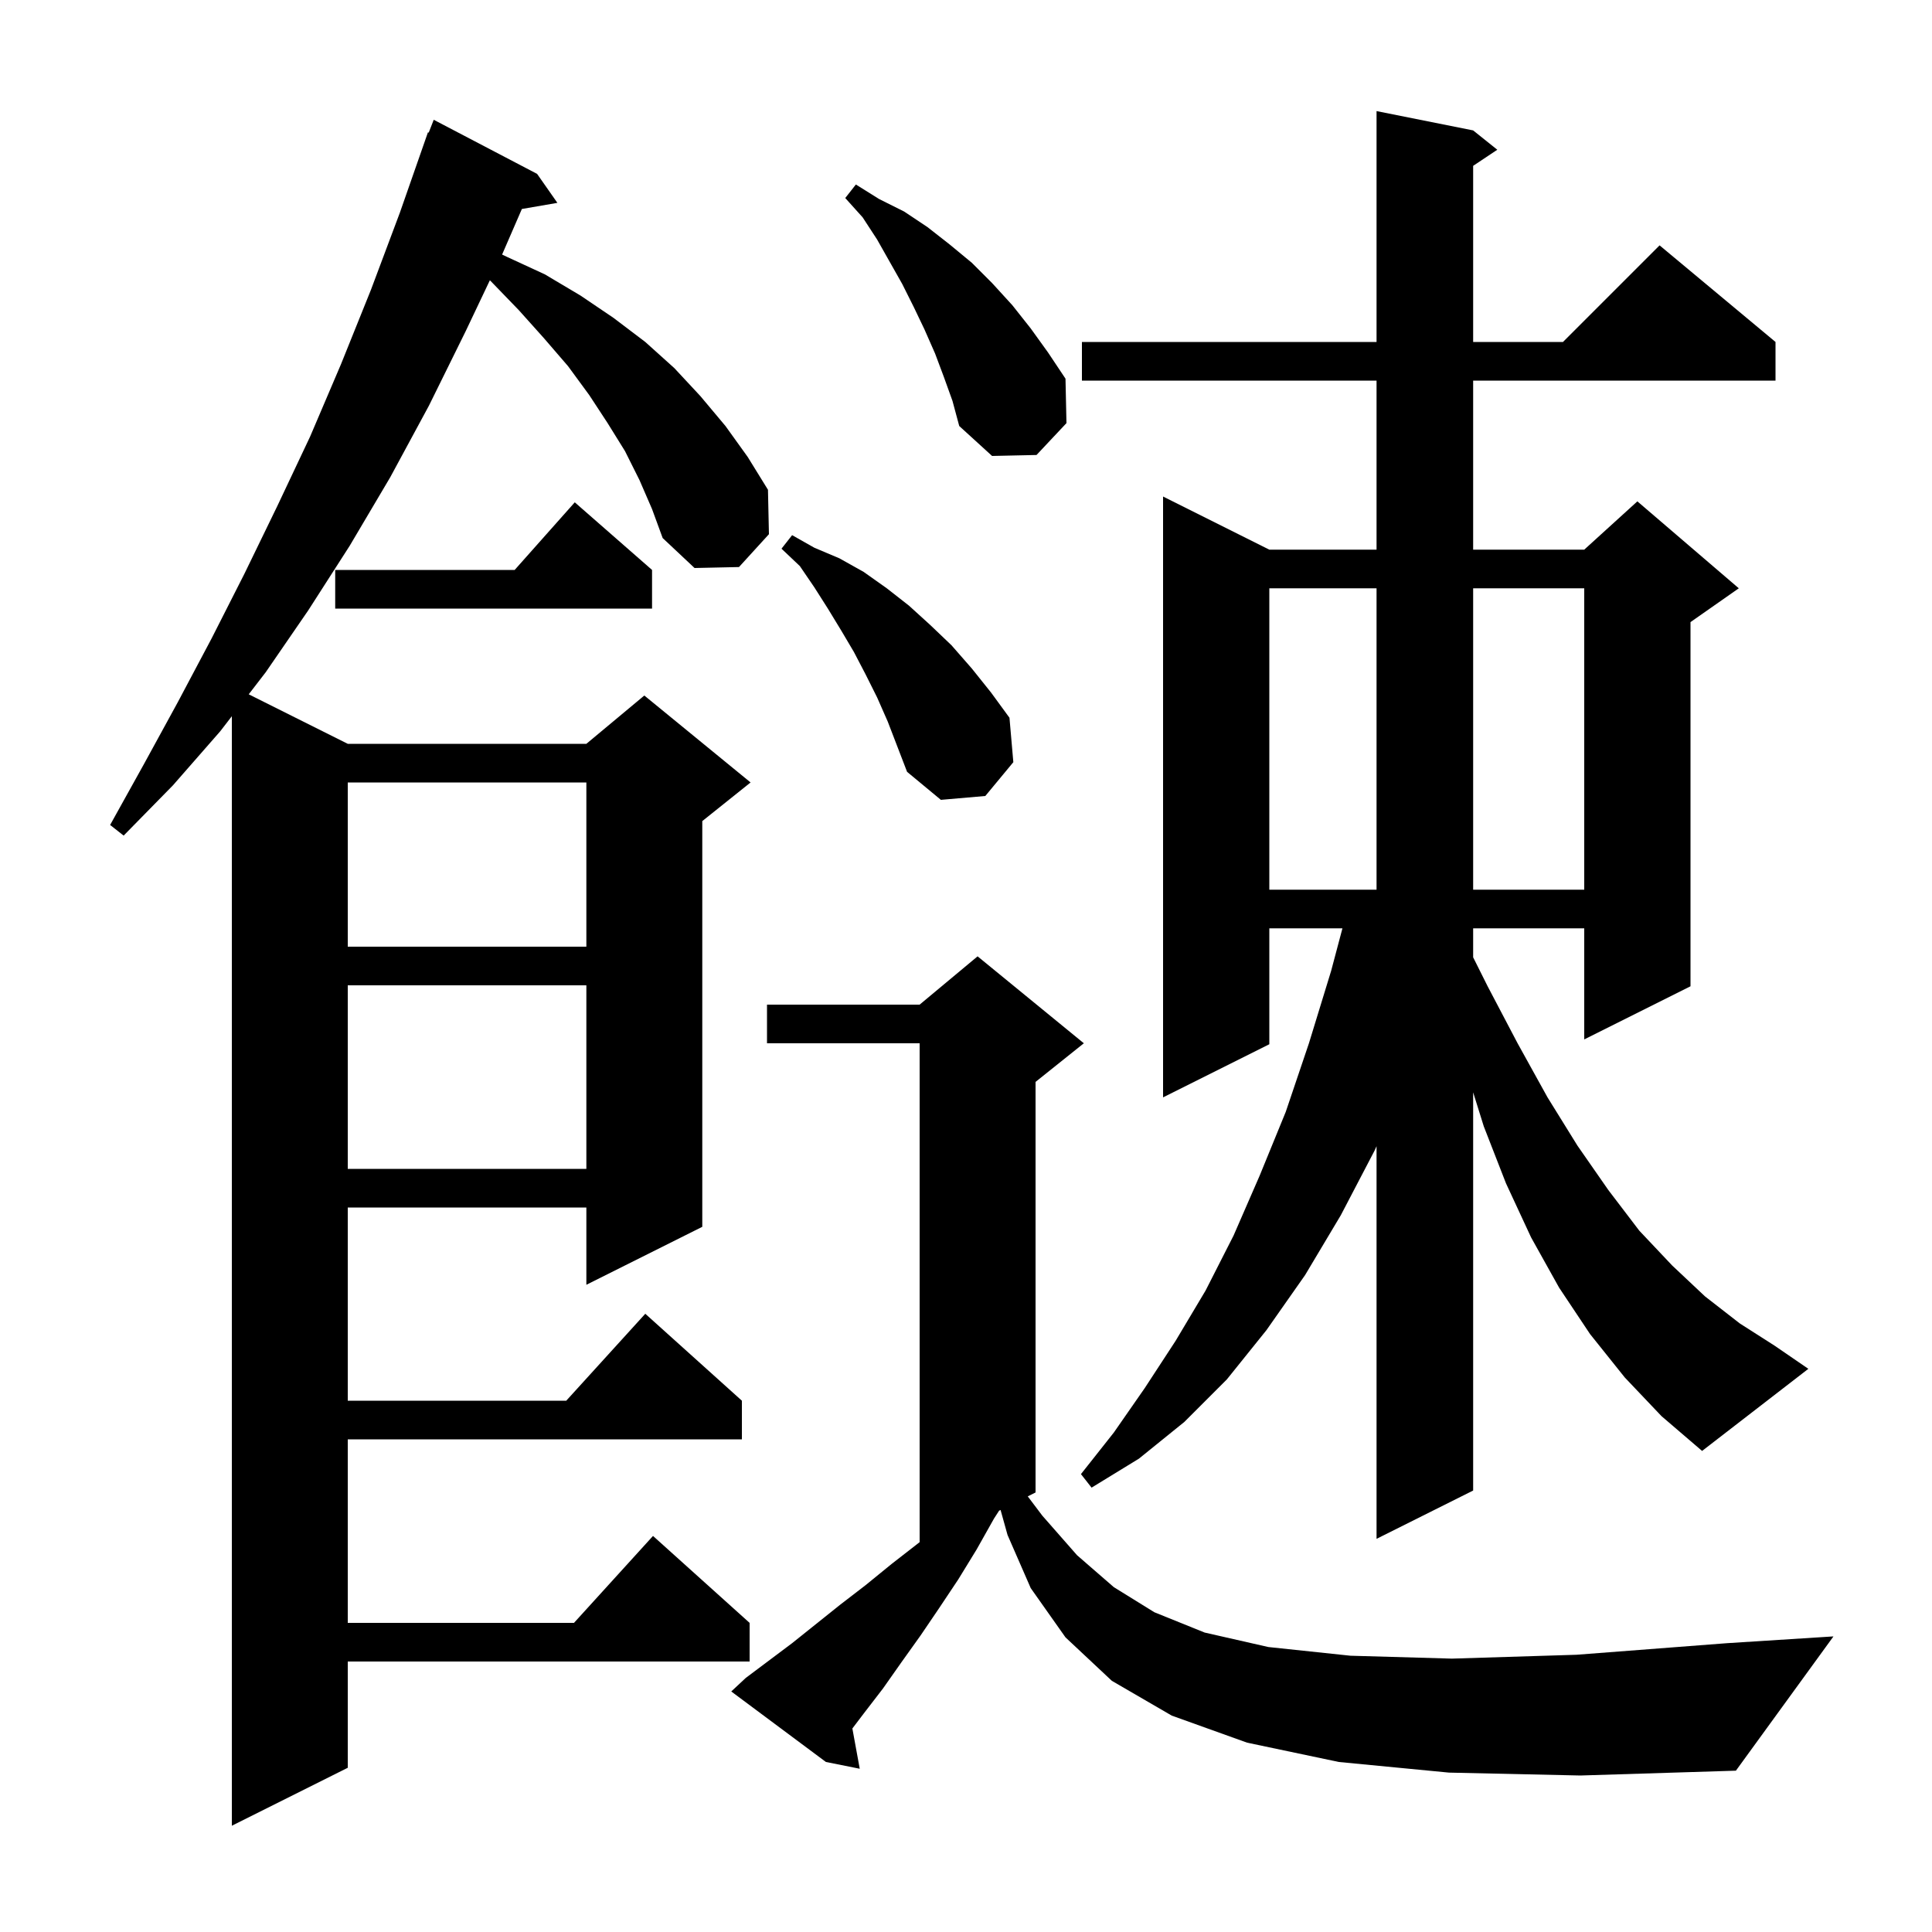 <svg xmlns="http://www.w3.org/2000/svg" xmlns:xlink="http://www.w3.org/1999/xlink" version="1.1" baseProfile="full" viewBox="0 0 200 200" width="200" height="200">
<g fill="black">
<path d="M 66.2 49.7 L 64.7 46.7 L 62.9 43.8 L 61.0 40.9 L 58.8 37.9 L 56.3 35.0 L 53.7 32.1 L 50.8 29.1 L 50.709 29.018 L 48.2 34.3 L 44.4 42.0 L 40.4 49.4 L 36.2 56.5 L 31.9 63.2 L 27.5 69.6 L 25.748 71.874 L 36.0 77.0 L 60.7 77.0 L 66.7 72.0 L 77.7 81.0 L 72.7 85.0 L 72.7 127.0 L 60.7 133.0 L 60.7 125.0 L 36.0 125.0 L 36.0 145.0 L 58.618 145.0 L 66.8 136.0 L 76.8 145.0 L 76.8 149.0 L 36.0 149.0 L 36.0 168.0 L 59.418 168.0 L 67.6 159.0 L 77.6 168.0 L 77.6 172.0 L 36.0 172.0 L 36.0 183.0 L 24.0 189.0 L 24.0 74.143 L 22.8 75.7 L 17.9 81.3 L 12.8 86.5 L 11.4 85.4 L 14.9 79.1 L 18.4 72.7 L 21.9 66.1 L 25.3 59.4 L 28.7 52.4 L 32.1 45.2 L 35.3 37.7 L 38.4 30.0 L 41.4 22.0 L 44.3 13.7 L 44.379 13.73 L 44.9 12.4 L 55.6 18.0 L 57.7 21.0 L 54.024 21.634 L 52.0 26.3 L 51.976 26.351 L 52.5 26.6 L 56.4 28.4 L 60.1 30.6 L 63.5 32.9 L 66.8 35.4 L 69.8 38.1 L 72.5 41.0 L 75.1 44.1 L 77.4 47.3 L 79.5 50.7 L 79.6 55.3 L 76.5 58.7 L 71.9 58.8 L 68.6 55.7 L 67.5 52.7 Z M 150.0 183.5 L 138.6 182.4 L 129.1 180.4 L 121.3 177.6 L 115.1 174.0 L 110.3 169.5 L 106.7 164.4 L 104.3 158.9 L 103.578 156.311 L 103.424 156.388 L 102.9 157.2 L 101.1 160.4 L 99.2 163.5 L 97.2 166.5 L 95.3 169.3 L 93.3 172.1 L 91.4 174.8 L 89.4 177.4 L 88.237 178.931 L 89.0 183.1 L 85.5 182.4 L 75.7 175.1 L 77.2 173.7 L 82.0 170.1 L 87.0 166.1 L 89.6 164.1 L 92.3 161.9 L 95.0 159.8 L 95.2 159.643 L 95.2 108.0 L 79.4 108.0 L 79.4 104.0 L 95.2 104.0 L 101.2 99.0 L 112.2 108.0 L 107.2 112.0 L 107.2 154.5 L 106.393 154.904 L 107.9 156.9 L 111.5 161.0 L 115.3 164.3 L 119.5 166.9 L 124.7 169.0 L 131.3 170.5 L 139.8 171.4 L 150.3 171.7 L 163.2 171.3 L 178.8 170.1 L 189.8 169.4 L 179.7 183.3 L 163.6 183.8 Z M 168.2 142.6 L 164.6 138.1 L 161.4 133.3 L 158.5 128.1 L 155.9 122.5 L 153.6 116.6 L 152.5 113.08 L 152.5 154.3 L 142.5 159.3 L 142.5 118.658 L 142.3 119.1 L 138.8 125.8 L 135.1 132.0 L 131.1 137.7 L 127.0 142.8 L 122.6 147.2 L 117.9 151.0 L 113.0 154.0 L 111.9 152.6 L 115.3 148.3 L 118.5 143.7 L 121.7 138.8 L 124.8 133.6 L 127.7 127.9 L 130.4 121.7 L 133.1 115.1 L 135.5 108.0 L 137.8 100.5 L 138.969 96.1 L 131.4 96.1 L 131.4 108.1 L 120.4 113.6 L 120.4 51.4 L 131.4 56.9 L 142.5 56.9 L 142.5 39.4 L 112.0 39.4 L 112.0 35.4 L 142.5 35.4 L 142.5 11.5 L 152.5 13.5 L 155.0 15.5 L 152.5 17.167 L 152.5 35.4 L 161.8 35.4 L 171.8 25.4 L 183.8 35.4 L 183.8 39.4 L 152.5 39.4 L 152.5 56.9 L 164.0 56.9 L 169.5 51.9 L 180.0 60.9 L 175.0 64.4 L 175.0 102.1 L 164.0 107.6 L 164.0 96.1 L 152.5 96.1 L 152.5 99.1 L 154.0 102.1 L 157.1 108.0 L 160.2 113.6 L 163.3 118.6 L 166.5 123.2 L 169.7 127.4 L 173.1 131.0 L 176.5 134.2 L 180.1 137.0 L 183.7 139.3 L 187.2 141.7 L 176.2 150.2 L 172.0 146.6 Z M 36.0 102.0 L 36.0 121.0 L 60.7 121.0 L 60.7 102.0 Z M 36.0 81.0 L 36.0 98.0 L 60.7 98.0 L 60.7 81.0 Z M 131.4 60.9 L 131.4 92.1 L 142.5 92.1 L 142.5 60.9 Z M 152.5 60.9 L 152.5 92.1 L 164.0 92.1 L 164.0 60.9 Z M 90.8 72.2 L 89.6 69.8 L 88.4 67.5 L 87.1 65.3 L 85.7 63.0 L 84.3 60.8 L 82.8 58.6 L 80.9 56.8 L 82.0 55.4 L 84.3 56.7 L 86.9 57.8 L 89.4 59.2 L 91.8 60.9 L 94.1 62.7 L 96.3 64.7 L 98.5 66.8 L 100.6 69.2 L 102.6 71.7 L 104.5 74.3 L 104.9 78.9 L 102.0 82.4 L 97.4 82.8 L 93.9 79.9 L 91.9 74.7 Z M 67.5 59.0 L 67.5 63.0 L 34.7 63.0 L 34.7 59.0 L 53.278 59.0 L 59.5 52.0 Z M 97.7 39.0 L 96.8 36.6 L 95.7 34.1 L 94.6 31.8 L 93.4 29.4 L 90.8 24.8 L 89.3 22.5 L 87.5 20.5 L 88.6 19.1 L 91.0 20.6 L 93.6 21.9 L 96.0 23.5 L 98.3 25.3 L 100.6 27.2 L 102.7 29.3 L 104.8 31.6 L 106.7 34.0 L 108.5 36.5 L 110.3 39.2 L 110.4 43.8 L 107.3 47.1 L 102.7 47.2 L 99.3 44.1 L 98.6 41.5 Z " />
</g>
</svg>
